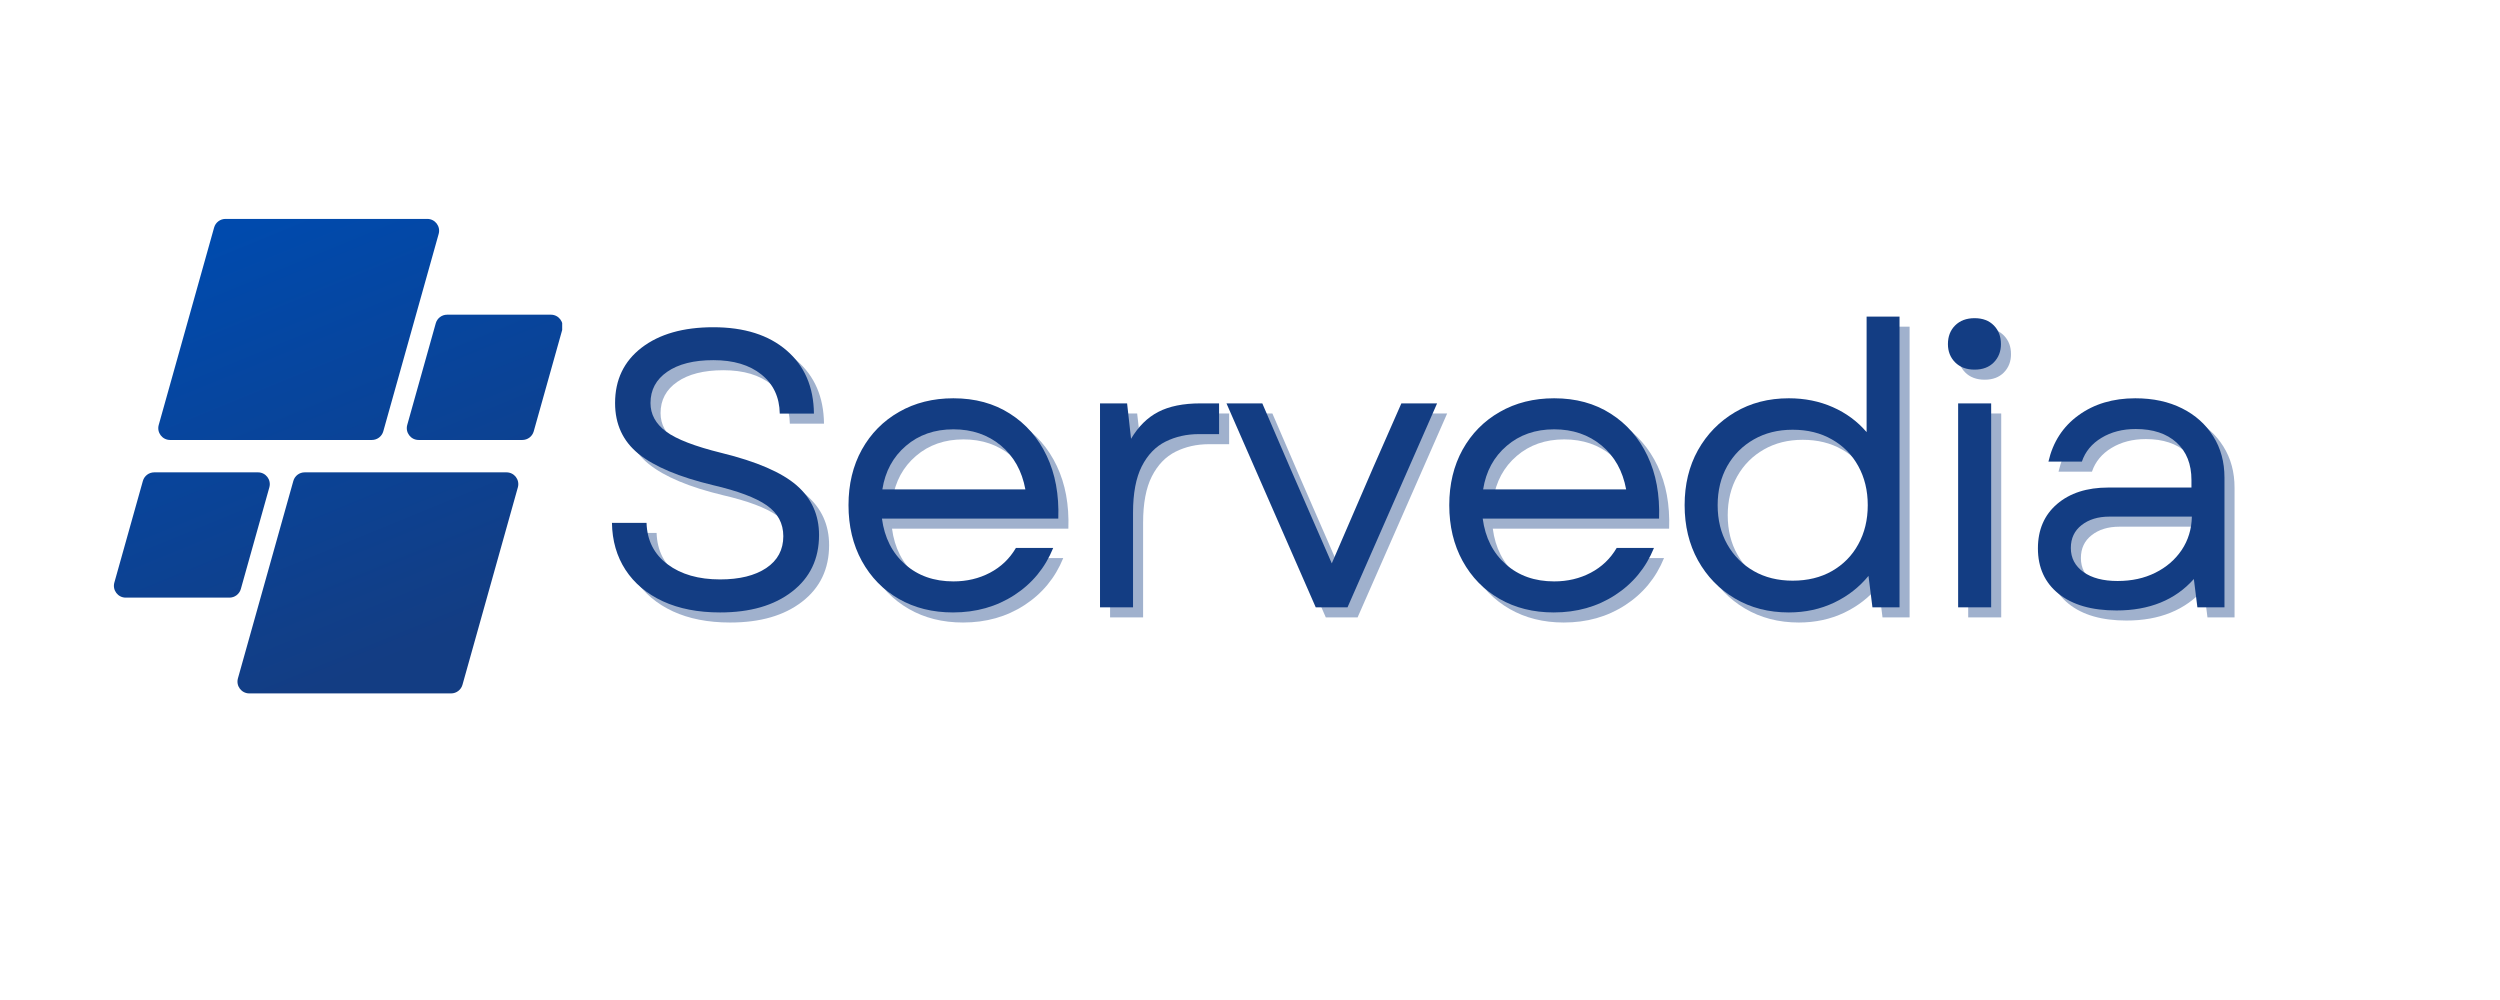 <svg xmlns="http://www.w3.org/2000/svg" xmlns:xlink="http://www.w3.org/1999/xlink" width="500" zoomAndPan="magnify" viewBox="0 0 375 150" height="200" preserveAspectRatio="xMidYMid meet" version="1.0"><defs><g/><clipPath id="ce1b6b1c74"><path d="M 17 32.828 L 84.328 32.828 L 84.328 104.078 L 17 104.078 Z M 17 32.828 " clip-rule="nonzero"/></clipPath><clipPath id="741f46353f"><path d="M 55.785 65.996 L 25.516 65.996 C 24.34 65.996 23.492 64.875 23.809 63.742 L 32.117 34.129 C 32.332 33.363 33.031 32.836 33.824 32.836 L 64.094 32.836 C 65.27 32.836 66.117 33.957 65.801 35.086 L 57.492 64.703 C 57.277 65.465 56.578 65.996 55.785 65.996 Z M 36.125 88.352 L 40.402 73.102 C 40.719 71.969 39.871 70.852 38.695 70.852 L 23.137 70.852 C 22.344 70.852 21.645 71.379 21.43 72.145 L 17.152 87.391 C 16.836 88.523 17.684 89.645 18.859 89.645 L 34.418 89.645 C 35.211 89.645 35.91 89.113 36.125 88.352 Z M 44 72.145 L 35.688 101.758 C 35.371 102.891 36.219 104.012 37.395 104.012 L 67.664 104.012 C 68.457 104.012 69.156 103.48 69.371 102.719 L 77.68 73.102 C 77.996 71.969 77.148 70.852 75.973 70.852 L 45.703 70.852 C 44.91 70.852 44.211 71.379 44 72.145 Z M 65.363 48.496 L 61.086 63.742 C 60.77 64.875 61.617 65.996 62.793 65.996 L 78.352 65.996 C 79.148 65.996 79.844 65.465 80.059 64.703 L 84.34 49.453 C 84.656 48.32 83.805 47.203 82.633 47.203 L 67.07 47.203 C 66.277 47.203 65.578 47.73 65.363 48.496 Z M 65.363 48.496 " clip-rule="nonzero"/></clipPath><linearGradient x1="114.296" gradientTransform="matrix(0.142, 0, 0, 0.142, 17.084, 32.834)" y1="-47.634" x2="358.29" gradientUnits="userSpaceOnUse" y2="546.827" id="9ad29d4a13"><stop stop-opacity="1" stop-color="rgb(0%, 28.999%, 67.799%)" offset="0"/><stop stop-opacity="1" stop-color="rgb(0%, 28.999%, 67.799%)" offset="0.062"/><stop stop-opacity="1" stop-color="rgb(0.014%, 28.989%, 67.769%)" offset="0.094"/><stop stop-opacity="1" stop-color="rgb(0.105%, 28.926%, 67.566%)" offset="0.109"/><stop stop-opacity="1" stop-color="rgb(0.264%, 28.819%, 67.22%)" offset="0.125"/><stop stop-opacity="1" stop-color="rgb(0.421%, 28.711%, 66.875%)" offset="0.141"/><stop stop-opacity="1" stop-color="rgb(0.58%, 28.604%, 66.53%)" offset="0.156"/><stop stop-opacity="1" stop-color="rgb(0.737%, 28.497%, 66.183%)" offset="0.172"/><stop stop-opacity="1" stop-color="rgb(0.896%, 28.389%, 65.839%)" offset="0.188"/><stop stop-opacity="1" stop-color="rgb(1.053%, 28.282%, 65.494%)" offset="0.203"/><stop stop-opacity="1" stop-color="rgb(1.212%, 28.175%, 65.149%)" offset="0.219"/><stop stop-opacity="1" stop-color="rgb(1.369%, 28.067%, 64.803%)" offset="0.234"/><stop stop-opacity="1" stop-color="rgb(1.527%, 27.96%, 64.458%)" offset="0.25"/><stop stop-opacity="1" stop-color="rgb(1.685%, 27.852%, 64.113%)" offset="0.266"/><stop stop-opacity="1" stop-color="rgb(1.843%, 27.745%, 63.768%)" offset="0.28"/><stop stop-opacity="1" stop-color="rgb(1.923%, 27.692%, 63.596%)" offset="0.281"/><stop stop-opacity="1" stop-color="rgb(2%, 27.638%, 63.422%)" offset="0.297"/><stop stop-opacity="1" stop-color="rgb(2.159%, 27.53%, 63.077%)" offset="0.312"/><stop stop-opacity="1" stop-color="rgb(2.316%, 27.423%, 62.732%)" offset="0.328"/><stop stop-opacity="1" stop-color="rgb(2.473%, 27.316%, 62.387%)" offset="0.344"/><stop stop-opacity="1" stop-color="rgb(2.632%, 27.208%, 62.041%)" offset="0.359"/><stop stop-opacity="1" stop-color="rgb(2.789%, 27.101%, 61.696%)" offset="0.375"/><stop stop-opacity="1" stop-color="rgb(2.948%, 26.994%, 61.351%)" offset="0.391"/><stop stop-opacity="1" stop-color="rgb(3.105%, 26.886%, 61.005%)" offset="0.406"/><stop stop-opacity="1" stop-color="rgb(3.264%, 26.779%, 60.66%)" offset="0.422"/><stop stop-opacity="1" stop-color="rgb(3.421%, 26.671%, 60.315%)" offset="0.438"/><stop stop-opacity="1" stop-color="rgb(3.58%, 26.564%, 59.97%)" offset="0.453"/><stop stop-opacity="1" stop-color="rgb(3.737%, 26.457%, 59.624%)" offset="0.469"/><stop stop-opacity="1" stop-color="rgb(3.896%, 26.349%, 59.279%)" offset="0.484"/><stop stop-opacity="1" stop-color="rgb(4.053%, 26.242%, 58.934%)" offset="0.5"/><stop stop-opacity="1" stop-color="rgb(4.211%, 26.135%, 58.589%)" offset="0.516"/><stop stop-opacity="1" stop-color="rgb(4.369%, 26.027%, 58.243%)" offset="0.531"/><stop stop-opacity="1" stop-color="rgb(4.527%, 25.92%, 57.898%)" offset="0.547"/><stop stop-opacity="1" stop-color="rgb(4.684%, 25.813%, 57.553%)" offset="0.562"/><stop stop-opacity="1" stop-color="rgb(4.843%, 25.705%, 57.207%)" offset="0.578"/><stop stop-opacity="1" stop-color="rgb(5%, 25.598%, 56.862%)" offset="0.594"/><stop stop-opacity="1" stop-color="rgb(5.159%, 25.49%, 56.517%)" offset="0.609"/><stop stop-opacity="1" stop-color="rgb(5.316%, 25.383%, 56.172%)" offset="0.625"/><stop stop-opacity="1" stop-color="rgb(5.475%, 25.276%, 55.826%)" offset="0.641"/><stop stop-opacity="1" stop-color="rgb(5.632%, 25.168%, 55.481%)" offset="0.656"/><stop stop-opacity="1" stop-color="rgb(5.789%, 25.061%, 55.136%)" offset="0.672"/><stop stop-opacity="1" stop-color="rgb(5.948%, 24.954%, 54.791%)" offset="0.688"/><stop stop-opacity="1" stop-color="rgb(6.105%, 24.846%, 54.445%)" offset="0.703"/><stop stop-opacity="1" stop-color="rgb(6.264%, 24.739%, 54.1%)" offset="0.719"/><stop stop-opacity="1" stop-color="rgb(6.421%, 24.632%, 53.755%)" offset="0.72"/><stop stop-opacity="1" stop-color="rgb(6.5%, 24.579%, 53.583%)" offset="0.734"/><stop stop-opacity="1" stop-color="rgb(6.58%, 24.524%, 53.41%)" offset="0.75"/><stop stop-opacity="1" stop-color="rgb(6.737%, 24.417%, 53.064%)" offset="0.766"/><stop stop-opacity="1" stop-color="rgb(6.895%, 24.309%, 52.719%)" offset="0.781"/><stop stop-opacity="1" stop-color="rgb(7.053%, 24.202%, 52.374%)" offset="0.797"/><stop stop-opacity="1" stop-color="rgb(7.211%, 24.095%, 52.028%)" offset="0.812"/><stop stop-opacity="1" stop-color="rgb(7.368%, 23.987%, 51.683%)" offset="0.828"/><stop stop-opacity="1" stop-color="rgb(7.474%, 23.917%, 51.454%)" offset="0.844"/><stop stop-opacity="1" stop-color="rgb(7.5%, 23.9%, 51.399%)" offset="0.875"/><stop stop-opacity="1" stop-color="rgb(7.5%, 23.9%, 51.399%)" offset="1"/></linearGradient></defs><rect x="-37.5" width="450" fill="#ffffff" y="-15" height="180" fill-opacity="1"/><rect x="-37.5" width="450" fill="#ffffff" y="-15" height="180" fill-opacity="1"/><g fill="#133d83" fill-opacity="0.4"><g transform="translate(89.772, 92.612)"><g><path d="M 19.75 0.766 C 16.445 0.766 13.586 0.207 11.172 -0.906 C 8.754 -2.031 6.883 -3.602 5.562 -5.625 C 4.25 -7.645 3.57 -9.992 3.531 -12.672 L 8.719 -12.672 C 8.801 -10.035 9.852 -7.961 11.875 -6.453 C 13.895 -4.941 16.52 -4.188 19.75 -4.188 C 22.656 -4.188 24.961 -4.754 26.672 -5.891 C 28.379 -7.035 29.234 -8.629 29.234 -10.672 C 29.234 -12.598 28.406 -14.141 26.75 -15.297 C 25.102 -16.453 22.414 -17.461 18.688 -18.328 C 13.613 -19.547 9.895 -21.109 7.531 -23.016 C 5.176 -24.922 4 -27.461 4 -30.641 C 4 -34.141 5.328 -36.91 7.984 -38.953 C 10.641 -40.992 14.223 -42.016 18.734 -42.016 C 23.379 -42.016 27.047 -40.852 29.734 -38.531 C 32.422 -36.219 33.785 -33.062 33.828 -29.062 L 28.703 -29.062 C 28.66 -31.531 27.742 -33.484 25.953 -34.922 C 24.172 -36.359 21.766 -37.078 18.734 -37.078 C 15.797 -37.078 13.488 -36.492 11.812 -35.328 C 10.145 -34.172 9.312 -32.609 9.312 -30.641 C 9.312 -28.953 10.086 -27.531 11.641 -26.375 C 13.191 -25.219 15.973 -24.145 19.984 -23.156 C 25.242 -21.863 28.992 -20.242 31.234 -18.297 C 33.473 -16.348 34.594 -13.863 34.594 -10.844 C 34.594 -7.27 33.242 -4.441 30.547 -2.359 C 27.859 -0.273 24.258 0.766 19.75 0.766 Z M 19.75 0.766 "/></g></g></g><g fill="#133d83" fill-opacity="0.4"><g transform="translate(125.724, 92.612)"><g><path d="M 18.734 0.766 C 15.672 0.766 12.961 0.086 10.609 -1.266 C 8.254 -2.617 6.406 -4.516 5.062 -6.953 C 3.727 -9.391 3.062 -12.18 3.062 -15.328 C 3.062 -18.461 3.727 -21.238 5.062 -23.656 C 6.406 -26.07 8.266 -27.957 10.641 -29.312 C 13.016 -30.676 15.734 -31.359 18.797 -31.359 C 22.055 -31.359 24.883 -30.586 27.281 -29.047 C 29.688 -27.516 31.523 -25.406 32.797 -22.719 C 34.078 -20.031 34.656 -16.895 34.531 -13.312 L 8.078 -13.312 C 8.461 -10.445 9.617 -8.16 11.547 -6.453 C 13.473 -4.742 15.891 -3.891 18.797 -3.891 C 20.805 -3.891 22.633 -4.32 24.281 -5.188 C 25.926 -6.051 27.223 -7.289 28.172 -8.906 L 33.766 -8.906 C 32.547 -5.914 30.598 -3.555 27.922 -1.828 C 25.254 -0.098 22.191 0.766 18.734 0.766 Z M 8.141 -17.688 L 29.594 -17.688 C 29.082 -20.469 27.852 -22.664 25.906 -24.281 C 23.957 -25.895 21.586 -26.703 18.797 -26.703 C 15.973 -26.703 13.598 -25.875 11.672 -24.219 C 9.742 -22.57 8.566 -20.395 8.141 -17.688 Z M 8.141 -17.688 "/></g></g></g><g fill="#133d83" fill-opacity="0.4"><g transform="translate(161.028, 92.612)"><g><path d="M 5.484 0 L 5.484 -30.594 L 9.547 -30.594 L 10.141 -25.281 C 11.234 -27.125 12.594 -28.469 14.219 -29.312 C 15.852 -30.164 17.969 -30.594 20.562 -30.594 L 23.344 -30.594 L 23.344 -25.984 L 20.328 -25.984 C 18.484 -25.984 16.812 -25.609 15.312 -24.859 C 13.82 -24.117 12.633 -22.883 11.75 -21.156 C 10.875 -19.426 10.438 -17.109 10.438 -14.203 L 10.438 0 Z M 5.484 0 "/></g></g></g><g fill="#133d83" fill-opacity="0.4"><g transform="translate(184.544, 92.612)"><g><path d="M 14.328 0 L 0.938 -30.594 L 6.312 -30.594 L 10.484 -20.922 L 16.734 -6.594 L 22.922 -20.922 L 27.172 -30.594 L 32.531 -30.594 L 19.094 0 Z M 14.328 0 "/></g></g></g><g fill="#133d83" fill-opacity="0.4"><g transform="translate(215.839, 92.612)"><g><path d="M 18.734 0.766 C 15.672 0.766 12.961 0.086 10.609 -1.266 C 8.254 -2.617 6.406 -4.516 5.062 -6.953 C 3.727 -9.391 3.062 -12.18 3.062 -15.328 C 3.062 -18.461 3.727 -21.238 5.062 -23.656 C 6.406 -26.07 8.266 -27.957 10.641 -29.312 C 13.016 -30.676 15.734 -31.359 18.797 -31.359 C 22.055 -31.359 24.883 -30.586 27.281 -29.047 C 29.688 -27.516 31.523 -25.406 32.797 -22.719 C 34.078 -20.031 34.656 -16.895 34.531 -13.312 L 8.078 -13.312 C 8.461 -10.445 9.617 -8.16 11.547 -6.453 C 13.473 -4.742 15.891 -3.891 18.797 -3.891 C 20.805 -3.891 22.633 -4.32 24.281 -5.188 C 25.926 -6.051 27.223 -7.289 28.172 -8.906 L 33.766 -8.906 C 32.547 -5.914 30.598 -3.555 27.922 -1.828 C 25.254 -0.098 22.191 0.766 18.734 0.766 Z M 8.141 -17.688 L 29.594 -17.688 C 29.082 -20.469 27.852 -22.664 25.906 -24.281 C 23.957 -25.895 21.586 -26.703 18.797 -26.703 C 15.973 -26.703 13.598 -25.875 11.672 -24.219 C 9.742 -22.57 8.566 -20.395 8.141 -17.688 Z M 8.141 -17.688 "/></g></g></g><g fill="#133d83" fill-opacity="0.4"><g transform="translate(251.143, 92.612)"><g><path d="M 18.688 0.766 C 15.656 0.766 12.961 0.066 10.609 -1.328 C 8.254 -2.723 6.406 -4.629 5.062 -7.047 C 3.727 -9.461 3.062 -12.223 3.062 -15.328 C 3.062 -18.43 3.727 -21.18 5.062 -23.578 C 6.406 -25.973 8.254 -27.867 10.609 -29.266 C 12.961 -30.66 15.656 -31.359 18.688 -31.359 C 21.082 -31.359 23.281 -30.914 25.281 -30.031 C 27.289 -29.145 28.984 -27.895 30.359 -26.281 L 30.359 -43.609 L 35.297 -43.609 L 35.297 0 L 31.234 0 L 30.641 -4.719 C 29.266 -3.031 27.547 -1.691 25.484 -0.703 C 23.422 0.273 21.156 0.766 18.688 0.766 Z M 8.016 -15.328 C 8.016 -13.117 8.492 -11.16 9.453 -9.453 C 10.422 -7.742 11.75 -6.406 13.438 -5.438 C 15.125 -4.477 17.066 -4 19.266 -4 C 21.504 -4 23.469 -4.477 25.156 -5.438 C 26.852 -6.406 28.172 -7.742 29.109 -9.453 C 30.055 -11.16 30.531 -13.117 30.531 -15.328 C 30.531 -17.523 30.055 -19.477 29.109 -21.188 C 28.172 -22.895 26.852 -24.227 25.156 -25.188 C 23.469 -26.156 21.504 -26.641 19.266 -26.641 C 17.066 -26.641 15.125 -26.156 13.438 -25.188 C 11.75 -24.227 10.422 -22.895 9.453 -21.188 C 8.492 -19.477 8.016 -17.523 8.016 -15.328 Z M 8.016 -15.328 "/></g></g></g><g fill="#133d83" fill-opacity="0.4"><g transform="translate(289.746, 92.612)"><g><path d="M 5.484 0 L 5.484 -30.594 L 10.438 -30.594 L 10.438 0 Z M 3.953 -39.484 C 3.953 -40.629 4.312 -41.562 5.031 -42.281 C 5.758 -43.008 6.734 -43.375 7.953 -43.375 C 9.172 -43.375 10.133 -43.008 10.844 -42.281 C 11.551 -41.562 11.906 -40.629 11.906 -39.484 C 11.906 -38.391 11.551 -37.477 10.844 -36.75 C 10.133 -36.02 9.172 -35.656 7.953 -35.656 C 6.734 -35.656 5.758 -36.02 5.031 -36.75 C 4.312 -37.477 3.953 -38.391 3.953 -39.484 Z M 3.953 -39.484 "/></g></g></g><g fill="#133d83" fill-opacity="0.4"><g transform="translate(303.479, 92.612)"><g><path d="M 15.5 0.469 C 11.801 0.469 8.91 -0.363 6.828 -2.031 C 4.754 -3.695 3.719 -5.969 3.719 -8.844 C 3.719 -11.633 4.676 -13.852 6.594 -15.5 C 8.52 -17.145 11.078 -17.969 14.266 -17.969 L 26.75 -17.969 L 26.75 -19.094 C 26.75 -21.488 26.004 -23.363 24.516 -24.719 C 23.023 -26.07 20.984 -26.75 18.391 -26.75 C 16.422 -26.75 14.707 -26.305 13.25 -25.422 C 11.801 -24.547 10.82 -23.359 10.312 -21.859 L 5.297 -21.859 C 5.973 -24.805 7.477 -27.125 9.812 -28.812 C 12.145 -30.508 14.984 -31.359 18.328 -31.359 C 21.004 -31.359 23.344 -30.852 25.344 -29.844 C 27.344 -28.844 28.898 -27.445 30.016 -25.656 C 31.141 -23.875 31.703 -21.805 31.703 -19.453 L 31.703 0 L 27.641 0 L 27.109 -4.25 C 24.316 -1.102 20.445 0.469 15.5 0.469 Z M 8.656 -8.906 C 8.656 -7.406 9.285 -6.203 10.547 -5.297 C 11.805 -4.398 13.516 -3.953 15.672 -3.953 C 17.797 -3.953 19.68 -4.363 21.328 -5.188 C 22.984 -6.008 24.301 -7.145 25.281 -8.594 C 26.258 -10.051 26.77 -11.723 26.812 -13.609 L 14.438 -13.609 C 12.75 -13.609 11.363 -13.188 10.281 -12.344 C 9.195 -11.5 8.656 -10.352 8.656 -8.906 Z M 8.656 -8.906 "/></g></g></g><g fill="#133d83" fill-opacity="1"><g transform="translate(88.262, 91.101)"><g><path d="M 19.75 0.766 C 16.445 0.766 13.586 0.207 11.172 -0.906 C 8.754 -2.031 6.883 -3.602 5.562 -5.625 C 4.25 -7.645 3.57 -9.992 3.531 -12.672 L 8.719 -12.672 C 8.801 -10.035 9.852 -7.961 11.875 -6.453 C 13.895 -4.941 16.52 -4.188 19.75 -4.188 C 22.656 -4.188 24.961 -4.754 26.672 -5.891 C 28.379 -7.035 29.234 -8.629 29.234 -10.672 C 29.234 -12.598 28.406 -14.141 26.75 -15.297 C 25.102 -16.453 22.414 -17.461 18.688 -18.328 C 13.613 -19.547 9.895 -21.109 7.531 -23.016 C 5.176 -24.922 4 -27.461 4 -30.641 C 4 -34.141 5.328 -36.91 7.984 -38.953 C 10.641 -40.992 14.223 -42.016 18.734 -42.016 C 23.379 -42.016 27.047 -40.852 29.734 -38.531 C 32.422 -36.219 33.785 -33.062 33.828 -29.062 L 28.703 -29.062 C 28.66 -31.531 27.742 -33.484 25.953 -34.922 C 24.172 -36.359 21.766 -37.078 18.734 -37.078 C 15.797 -37.078 13.488 -36.492 11.812 -35.328 C 10.145 -34.172 9.312 -32.609 9.312 -30.641 C 9.312 -28.953 10.086 -27.531 11.641 -26.375 C 13.191 -25.219 15.973 -24.145 19.984 -23.156 C 25.242 -21.863 28.992 -20.242 31.234 -18.297 C 33.473 -16.348 34.594 -13.863 34.594 -10.844 C 34.594 -7.27 33.242 -4.441 30.547 -2.359 C 27.859 -0.273 24.258 0.766 19.75 0.766 Z M 19.75 0.766 "/></g></g></g><g fill="#133d83" fill-opacity="1"><g transform="translate(124.213, 91.101)"><g><path d="M 18.734 0.766 C 15.672 0.766 12.961 0.086 10.609 -1.266 C 8.254 -2.617 6.406 -4.516 5.062 -6.953 C 3.727 -9.391 3.062 -12.18 3.062 -15.328 C 3.062 -18.461 3.727 -21.238 5.062 -23.656 C 6.406 -26.07 8.266 -27.957 10.641 -29.312 C 13.016 -30.676 15.734 -31.359 18.797 -31.359 C 22.055 -31.359 24.883 -30.586 27.281 -29.047 C 29.688 -27.516 31.523 -25.406 32.797 -22.719 C 34.078 -20.031 34.656 -16.895 34.531 -13.312 L 8.078 -13.312 C 8.461 -10.445 9.617 -8.16 11.547 -6.453 C 13.473 -4.742 15.891 -3.891 18.797 -3.891 C 20.805 -3.891 22.633 -4.32 24.281 -5.188 C 25.926 -6.051 27.223 -7.289 28.172 -8.906 L 33.766 -8.906 C 32.547 -5.914 30.598 -3.555 27.922 -1.828 C 25.254 -0.098 22.191 0.766 18.734 0.766 Z M 8.141 -17.688 L 29.594 -17.688 C 29.082 -20.469 27.852 -22.664 25.906 -24.281 C 23.957 -25.895 21.586 -26.703 18.797 -26.703 C 15.973 -26.703 13.598 -25.875 11.672 -24.219 C 9.742 -22.57 8.566 -20.395 8.141 -17.688 Z M 8.141 -17.688 "/></g></g></g><g fill="#133d83" fill-opacity="1"><g transform="translate(159.517, 91.101)"><g><path d="M 5.484 0 L 5.484 -30.594 L 9.547 -30.594 L 10.141 -25.281 C 11.234 -27.125 12.594 -28.469 14.219 -29.312 C 15.852 -30.164 17.969 -30.594 20.562 -30.594 L 23.344 -30.594 L 23.344 -25.984 L 20.328 -25.984 C 18.484 -25.984 16.812 -25.609 15.312 -24.859 C 13.82 -24.117 12.633 -22.883 11.75 -21.156 C 10.875 -19.426 10.438 -17.109 10.438 -14.203 L 10.438 0 Z M 5.484 0 "/></g></g></g><g fill="#133d83" fill-opacity="1"><g transform="translate(183.033, 91.101)"><g><path d="M 14.328 0 L 0.938 -30.594 L 6.312 -30.594 L 10.484 -20.922 L 16.734 -6.594 L 22.922 -20.922 L 27.172 -30.594 L 32.531 -30.594 L 19.094 0 Z M 14.328 0 "/></g></g></g><g fill="#133d83" fill-opacity="1"><g transform="translate(214.328, 91.101)"><g><path d="M 18.734 0.766 C 15.672 0.766 12.961 0.086 10.609 -1.266 C 8.254 -2.617 6.406 -4.516 5.062 -6.953 C 3.727 -9.391 3.062 -12.18 3.062 -15.328 C 3.062 -18.461 3.727 -21.238 5.062 -23.656 C 6.406 -26.07 8.266 -27.957 10.641 -29.312 C 13.016 -30.676 15.734 -31.359 18.797 -31.359 C 22.055 -31.359 24.883 -30.586 27.281 -29.047 C 29.688 -27.516 31.523 -25.406 32.797 -22.719 C 34.078 -20.031 34.656 -16.895 34.531 -13.312 L 8.078 -13.312 C 8.461 -10.445 9.617 -8.16 11.547 -6.453 C 13.473 -4.742 15.891 -3.891 18.797 -3.891 C 20.805 -3.891 22.633 -4.32 24.281 -5.188 C 25.926 -6.051 27.223 -7.289 28.172 -8.906 L 33.766 -8.906 C 32.547 -5.914 30.598 -3.555 27.922 -1.828 C 25.254 -0.098 22.191 0.766 18.734 0.766 Z M 8.141 -17.688 L 29.594 -17.688 C 29.082 -20.469 27.852 -22.664 25.906 -24.281 C 23.957 -25.895 21.586 -26.703 18.797 -26.703 C 15.973 -26.703 13.598 -25.875 11.672 -24.219 C 9.742 -22.57 8.566 -20.395 8.141 -17.688 Z M 8.141 -17.688 "/></g></g></g><g fill="#133d83" fill-opacity="1"><g transform="translate(249.632, 91.101)"><g><path d="M 18.688 0.766 C 15.656 0.766 12.961 0.066 10.609 -1.328 C 8.254 -2.723 6.406 -4.629 5.062 -7.047 C 3.727 -9.461 3.062 -12.223 3.062 -15.328 C 3.062 -18.43 3.727 -21.18 5.062 -23.578 C 6.406 -25.973 8.254 -27.867 10.609 -29.266 C 12.961 -30.66 15.656 -31.359 18.688 -31.359 C 21.082 -31.359 23.281 -30.914 25.281 -30.031 C 27.289 -29.145 28.984 -27.895 30.359 -26.281 L 30.359 -43.609 L 35.297 -43.609 L 35.297 0 L 31.234 0 L 30.641 -4.719 C 29.266 -3.031 27.547 -1.691 25.484 -0.703 C 23.422 0.273 21.156 0.766 18.688 0.766 Z M 8.016 -15.328 C 8.016 -13.117 8.492 -11.16 9.453 -9.453 C 10.422 -7.742 11.75 -6.406 13.438 -5.438 C 15.125 -4.477 17.066 -4 19.266 -4 C 21.504 -4 23.469 -4.477 25.156 -5.438 C 26.852 -6.406 28.172 -7.742 29.109 -9.453 C 30.055 -11.16 30.531 -13.117 30.531 -15.328 C 30.531 -17.523 30.055 -19.477 29.109 -21.188 C 28.172 -22.895 26.852 -24.227 25.156 -25.188 C 23.469 -26.156 21.504 -26.641 19.266 -26.641 C 17.066 -26.641 15.125 -26.156 13.438 -25.188 C 11.75 -24.227 10.422 -22.895 9.453 -21.188 C 8.492 -19.477 8.016 -17.523 8.016 -15.328 Z M 8.016 -15.328 "/></g></g></g><g fill="#133d83" fill-opacity="1"><g transform="translate(288.236, 91.101)"><g><path d="M 5.484 0 L 5.484 -30.594 L 10.438 -30.594 L 10.438 0 Z M 3.953 -39.484 C 3.953 -40.629 4.312 -41.562 5.031 -42.281 C 5.758 -43.008 6.734 -43.375 7.953 -43.375 C 9.172 -43.375 10.133 -43.008 10.844 -42.281 C 11.551 -41.562 11.906 -40.629 11.906 -39.484 C 11.906 -38.391 11.551 -37.477 10.844 -36.75 C 10.133 -36.02 9.172 -35.656 7.953 -35.656 C 6.734 -35.656 5.758 -36.02 5.031 -36.75 C 4.312 -37.477 3.953 -38.391 3.953 -39.484 Z M 3.953 -39.484 "/></g></g></g><g fill="#133d83" fill-opacity="1"><g transform="translate(301.968, 91.101)"><g><path d="M 15.5 0.469 C 11.801 0.469 8.91 -0.363 6.828 -2.031 C 4.754 -3.695 3.719 -5.969 3.719 -8.844 C 3.719 -11.633 4.676 -13.852 6.594 -15.5 C 8.52 -17.145 11.078 -17.969 14.266 -17.969 L 26.75 -17.969 L 26.75 -19.094 C 26.75 -21.488 26.004 -23.363 24.516 -24.719 C 23.023 -26.07 20.984 -26.75 18.391 -26.75 C 16.422 -26.75 14.707 -26.305 13.25 -25.422 C 11.801 -24.547 10.82 -23.359 10.312 -21.859 L 5.297 -21.859 C 5.973 -24.805 7.477 -27.125 9.812 -28.812 C 12.145 -30.508 14.984 -31.359 18.328 -31.359 C 21.004 -31.359 23.344 -30.852 25.344 -29.844 C 27.344 -28.844 28.898 -27.445 30.016 -25.656 C 31.141 -23.875 31.703 -21.805 31.703 -19.453 L 31.703 0 L 27.641 0 L 27.109 -4.25 C 24.316 -1.102 20.445 0.469 15.5 0.469 Z M 8.656 -8.906 C 8.656 -7.406 9.285 -6.203 10.547 -5.297 C 11.805 -4.398 13.516 -3.953 15.672 -3.953 C 17.797 -3.953 19.68 -4.363 21.328 -5.188 C 22.984 -6.008 24.301 -7.145 25.281 -8.594 C 26.258 -10.051 26.77 -11.723 26.812 -13.609 L 14.438 -13.609 C 12.75 -13.609 11.363 -13.188 10.281 -12.344 C 9.195 -11.5 8.656 -10.352 8.656 -8.906 Z M 8.656 -8.906 "/></g></g></g><g clip-path="url(#ce1b6b1c74)"><g clip-path="url(#741f46353f)"><path fill="url(#9ad29d4a13)" d="M 16.836 32.836 L 16.836 104.012 L 84.328 104.012 L 84.328 32.836 Z M 16.836 32.836 " fill-rule="nonzero"/></g></g></svg>